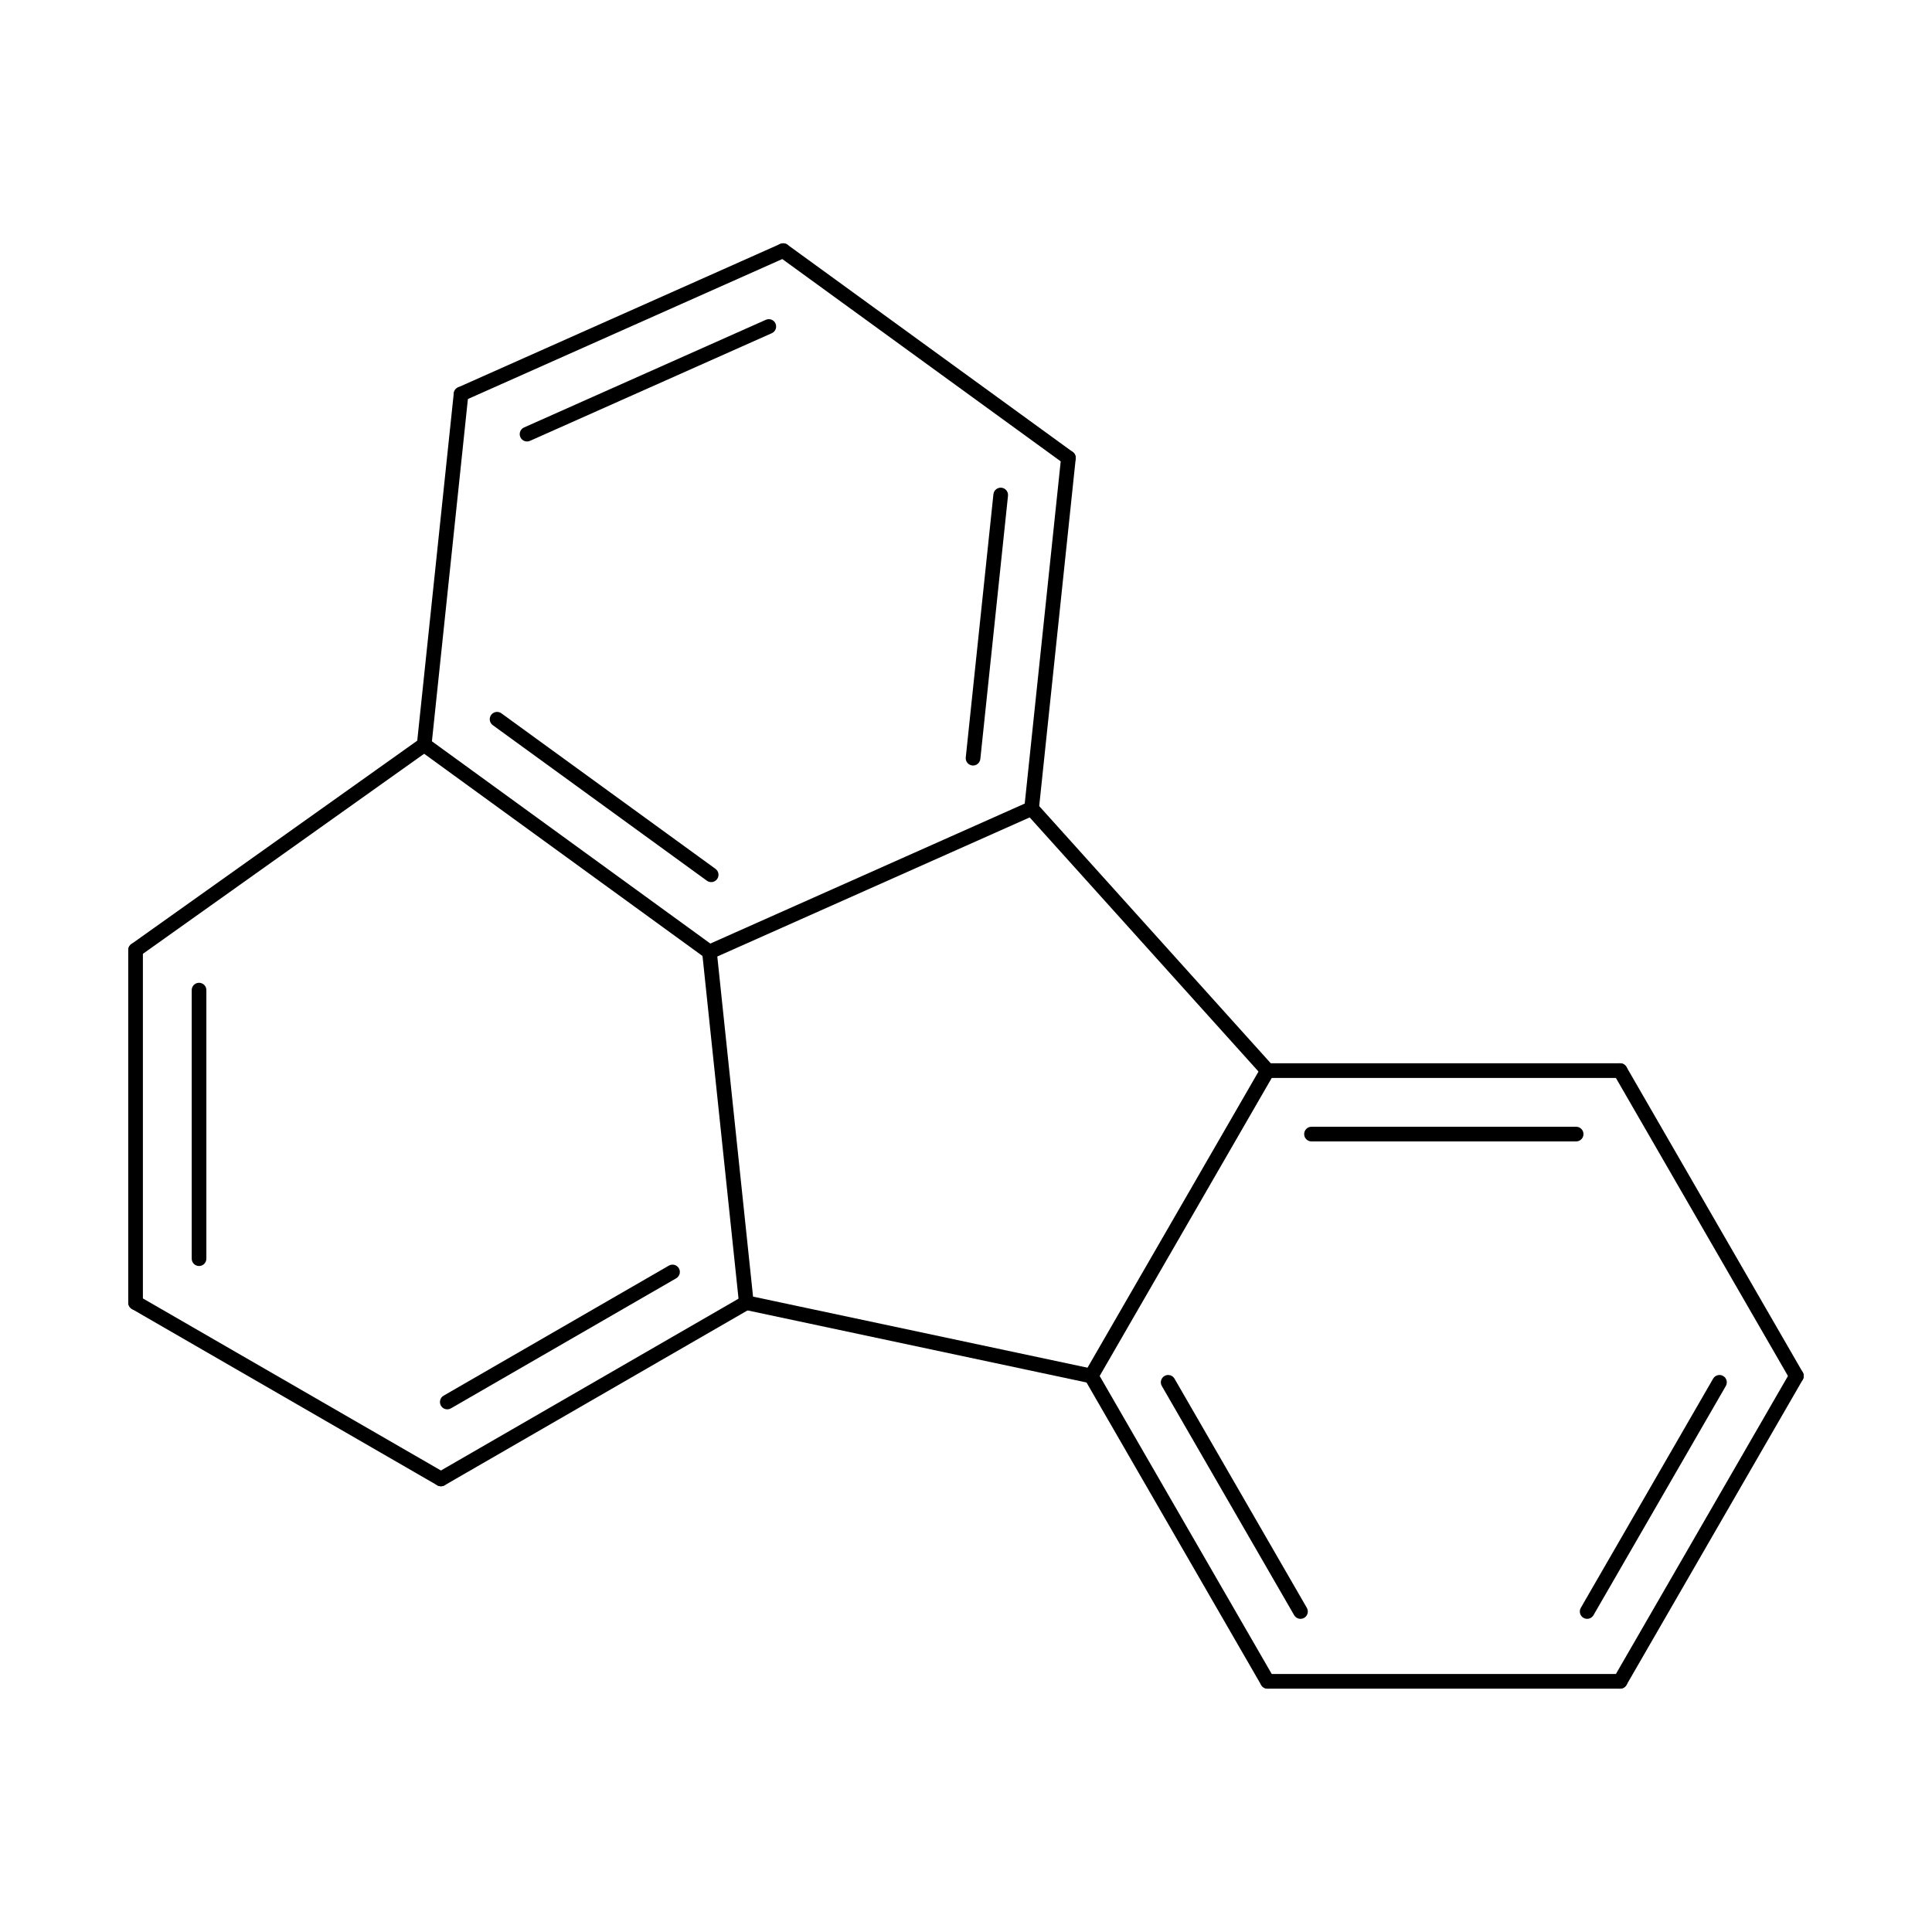 <?xml version="1.0"?>
<!DOCTYPE svg PUBLIC '-//W3C//DTD SVG 1.0//EN'
          'http://www.w3.org/TR/2001/REC-SVG-20010904/DTD/svg10.dtd'>
<svg fill-opacity="1" xmlns:xlink="http://www.w3.org/1999/xlink" color-rendering="auto" color-interpolation="auto" text-rendering="auto" stroke="black" stroke-linecap="square" width="500" stroke-miterlimit="10" shape-rendering="auto" stroke-opacity="1" fill="black" stroke-dasharray="none" font-weight="normal" stroke-width="1" height="500" xmlns="http://www.w3.org/2000/svg" font-family="'Dialog'" font-style="normal" stroke-linejoin="miter" font-size="12px" stroke-dashoffset="0" image-rendering="auto"
><!--Generated by Marvin with Batik SVG Generator
MolSource:
<?xml version="1.0" encoding="UTF-8"?><cml xmlns="http://www.chemaxon.com" xmlns:xsi="http://www.w3.org/2001/XMLSchema-instance" xsi:schemaLocation="http://www.chemaxon.com/marvin/schema/mrvSchema_16_02_15.xsd" version="ChemAxon file format v16.02.15, generated by v16.5.23.0">
<MDocument><MChemicalStruct><molecule molID="m1"><atomArray atomID="a1 a2 a3 a4 a5 a6 a7 a8 a9 a10 a11 a12 a13 a14 a15 a16" elementType="C C C C C C C C C C C C C C C C" x2="1.54001456176209 0.770007280881045 -2.885371282917452 -5.7137620270497065 -4.292225918905847 -5.7137620270497065 0.770007280881045 -0.770007280881045 -1.639499502451921 -4.380109416563736 -4.4532087744287105 -0.770007280881045 -1.54001456176209 -1.8004823579747848 -3.0463541384403157 -3.2073369939631795" y2="0.0 -1.3336526104859698 4.9149051400449855 0.32022036120906394 4.288529883957618 1.8602349229711541 1.3336526104859698 -1.3336526104859698 4.0096845806412285 -0.4497869196719811 2.7569340684664936 1.3336526104859698 0.0 2.4781914327875554 0.32022036120906394 1.851816176700188"></atomArray><bondArray><bond id="b1" atomRefs2="a1 a2" order="2"></bond><bond id="b2" atomRefs2="a1 a7" order="1"></bond><bond id="b3" atomRefs2="a2 a8" order="1"></bond><bond id="b4" atomRefs2="a3 a5" order="2"></bond><bond id="b5" atomRefs2="a3 a9" order="1"></bond><bond id="b6" atomRefs2="a4 a6" order="2"></bond><bond id="b7" atomRefs2="a4 a10" order="1"></bond><bond id="b8" atomRefs2="a5 a11" order="1"></bond><bond id="b9" atomRefs2="a6 a11" order="1"></bond><bond id="b10" atomRefs2="a7 a12" order="2"></bond><bond id="b11" atomRefs2="a8 a13" order="2"></bond><bond id="b12" atomRefs2="a9 a14" order="2"></bond><bond id="b13" atomRefs2="a10 a15" order="2"></bond><bond id="b14" atomRefs2="a11 a16" order="2"></bond><bond id="b15" atomRefs2="a12 a13" order="1"></bond><bond id="b16" atomRefs2="a12 a14" order="1"></bond><bond id="b17" atomRefs2="a13 a15" order="1"></bond><bond id="b18" atomRefs2="a14 a16" order="1"></bond><bond id="b19" atomRefs2="a15 a16" order="1"></bond></bondArray></molecule></MChemicalStruct></MDocument>
</cml>
--><defs id="genericDefs"
  /><g
  ><defs id="1537736372231-defs1"
    ><clipPath clipPathUnits="userSpaceOnUse" id="1537736372350-clipPath1"
      ><path d="M0 0 L0 500 L500 500 L500 0 Z"
      /></clipPath
      ><clipPath clipPathUnits="userSpaceOnUse" id="1537736372698-clipPath1"
      ><path d="M0 0 L500 0 L500 500 L0 500 L0 0 Z"
      /></clipPath
    ></defs
    ><g text-rendering="geometricPrecision"
    ><path d="M466.556 357.049 C467.08 356.142 466.769 354.983 465.862 354.459 C464.955 353.935 463.796 354.246 463.272 355.153 L417.645 434.18 C417.121 435.087 417.432 436.246 418.339 436.77 C419.246 437.294 420.405 436.983 420.929 436.076 ZM446.641 358.692 C447.165 357.784 446.854 356.625 445.947 356.101 C445.04 355.577 443.881 355.888 443.357 356.795 L409.11 416.112 C408.586 417.019 408.897 418.178 409.804 418.702 C410.711 419.226 411.87 418.915 412.394 418.008 Z" stroke="none" clip-path="url(#1537736372350-clipPath1)"
    /></g
    ><g text-rendering="geometricPrecision"
    ><path d="M466.556 355.153 L420.929 276.126 C420.405 275.219 419.246 274.909 418.339 275.432 C417.432 275.956 417.121 277.116 417.645 278.023 L463.272 357.049 C463.796 357.957 464.955 358.267 465.862 357.743 C466.769 357.22 467.08 356.06 466.556 355.153 Z" stroke="none" clip-path="url(#1537736372350-clipPath1)"
    /></g
    ><g text-rendering="geometricPrecision"
    ><path d="M419.287 433.232 L328.032 433.232 C326.985 433.232 326.136 434.08 326.136 435.128 C326.136 436.175 326.985 437.024 328.032 437.024 L419.287 437.024 C420.334 437.024 421.183 436.175 421.183 435.128 C421.183 434.08 420.334 433.232 419.287 433.232 Z" stroke="none" clip-path="url(#1537736372350-clipPath1)"
    /></g
    ><g text-rendering="geometricPrecision"
    ><path d="M199.741 86.231 C200.697 85.805 201.128 84.684 200.702 83.728 C200.276 82.771 199.155 82.341 198.198 82.766 L135.625 110.626 C134.669 111.052 134.238 112.172 134.665 113.129 C135.09 114.086 136.211 114.516 137.168 114.09 ZM203.456 66.597 C204.412 66.171 204.843 65.05 204.417 64.093 C203.991 63.136 202.87 62.706 201.913 63.132 L118.549 100.249 C117.592 100.675 117.162 101.795 117.588 102.752 C118.014 103.709 119.134 104.139 120.091 103.713 Z" stroke="none" clip-path="url(#1537736372350-clipPath1)"
    /></g
    ><g text-rendering="geometricPrecision"
    ><path d="M201.57 66.398 L275.395 120.038 C276.242 120.654 277.428 120.466 278.043 119.619 C278.659 118.771 278.471 117.586 277.624 116.97 L203.799 63.331 C202.952 62.715 201.766 62.903 201.15 63.75 C200.535 64.597 200.722 65.783 201.57 66.398 Z" stroke="none" clip-path="url(#1537736372350-clipPath1)"
    /></g
    ><g text-rendering="geometricPrecision"
    ><path d="M33.19 337.126 C33.19 338.174 34.038 339.022 35.086 339.022 C36.133 339.022 36.982 338.174 36.982 337.126 L36.982 245.871 C36.982 244.824 36.133 243.975 35.086 243.975 C34.038 243.975 33.19 244.824 33.19 245.871 ZM49.615 325.747 C49.615 326.794 50.464 327.643 51.511 327.643 C52.559 327.643 53.408 326.794 53.408 325.747 L53.408 256.241 C53.408 255.193 52.559 254.345 51.511 254.345 C50.464 254.345 49.615 255.193 49.615 256.241 Z" stroke="none" clip-path="url(#1537736372350-clipPath1)"
    /></g
    ><g text-rendering="geometricPrecision"
    ><path d="M34.138 338.769 L113.164 384.396 C114.071 384.92 115.231 384.609 115.755 383.702 C116.278 382.795 115.968 381.635 115.061 381.112 L36.034 335.484 C35.127 334.96 33.967 335.271 33.444 336.178 C32.92 337.085 33.23 338.245 34.138 338.769 Z" stroke="none" clip-path="url(#1537736372350-clipPath1)"
    /></g
    ><g text-rendering="geometricPrecision"
    ><path d="M117.434 101.783 L107.895 192.539 C107.786 193.58 108.541 194.513 109.583 194.623 C110.624 194.732 111.557 193.977 111.667 192.935 L121.206 102.179 C121.315 101.137 120.56 100.205 119.518 100.095 C118.477 99.986 117.544 100.741 117.434 101.783 Z" stroke="none" clip-path="url(#1537736372350-clipPath1)"
    /></g
    ><g text-rendering="geometricPrecision"
    ><path d="M36.185 247.417 L110.88 194.282 C111.734 193.675 111.933 192.491 111.326 191.638 C110.719 190.784 109.535 190.585 108.682 191.192 L33.987 244.326 C33.133 244.934 32.934 246.117 33.541 246.971 C34.148 247.824 35.331 248.024 36.185 247.417 Z" stroke="none" clip-path="url(#1537736372350-clipPath1)"
    /></g
    ><g text-rendering="geometricPrecision"
    ><path d="M407.907 295.397 C408.955 295.397 409.804 294.548 409.804 293.5 C409.804 292.453 408.955 291.604 407.907 291.604 L339.411 291.604 C338.364 291.604 337.515 292.453 337.515 293.5 C337.515 294.548 338.364 295.397 339.411 295.397 ZM419.287 278.971 C420.334 278.971 421.183 278.122 421.183 277.075 C421.183 276.027 420.334 275.178 419.287 275.178 L328.032 275.178 C326.985 275.178 326.136 276.027 326.136 277.075 C326.136 278.122 326.985 278.971 328.032 278.971 Z" stroke="none" clip-path="url(#1537736372350-clipPath1)"
    /></g
    ><g text-rendering="geometricPrecision"
    ><path d="M326.39 436.076 C326.914 436.983 328.073 437.294 328.98 436.77 C329.887 436.246 330.198 435.087 329.674 434.18 L284.047 355.153 C283.523 354.246 282.364 353.935 281.457 354.459 C280.549 354.983 280.239 356.142 280.762 357.049 ZM334.925 418.008 C335.449 418.915 336.608 419.226 337.515 418.702 C338.422 418.178 338.733 417.019 338.209 416.112 L303.962 356.795 C303.438 355.888 302.279 355.577 301.372 356.101 C300.464 356.625 300.154 357.784 300.678 358.692 Z" stroke="none" clip-path="url(#1537736372350-clipPath1)"
    /></g
    ><g text-rendering="geometricPrecision"
    ><path d="M278.395 118.702 C278.505 117.661 277.75 116.728 276.708 116.618 C275.666 116.509 274.733 117.264 274.624 118.306 L265.085 209.056 C264.975 210.097 265.73 211.03 266.772 211.14 C267.814 211.249 268.747 210.494 268.856 209.452 ZM260.87 128.302 C260.979 127.261 260.224 126.328 259.182 126.218 C258.141 126.109 257.208 126.864 257.098 127.906 L249.938 196.022 C249.829 197.063 250.584 197.996 251.626 198.106 C252.668 198.215 253.601 197.46 253.71 196.418 Z" stroke="none" clip-path="url(#1537736372350-clipPath1)"
    /></g
    ><g text-rendering="geometricPrecision"
    ><path d="M114.807 361.197 C113.9 361.721 113.589 362.88 114.113 363.787 C114.636 364.694 115.796 365.005 116.703 364.481 L175 330.825 C175.907 330.301 176.218 329.142 175.694 328.235 C175.171 327.327 174.011 327.017 173.104 327.54 ZM113.164 381.112 C112.257 381.635 111.947 382.795 112.47 383.702 C112.994 384.609 114.153 384.92 115.061 384.396 L194.093 338.769 C195 338.245 195.311 337.085 194.787 336.178 C194.264 335.271 193.104 334.96 192.197 335.484 Z" stroke="none" clip-path="url(#1537736372350-clipPath1)"
    /></g
    ><g text-rendering="geometricPrecision"
    ><path d="M129.756 184.602 C128.909 183.987 127.724 184.175 127.108 185.022 C126.492 185.869 126.68 187.055 127.528 187.671 L182.94 227.927 C183.787 228.543 184.973 228.355 185.588 227.508 C186.204 226.66 186.016 225.475 185.169 224.859 ZM110.895 191.203 C110.048 190.587 108.862 190.775 108.247 191.622 C107.631 192.47 107.819 193.655 108.666 194.271 L182.492 247.904 C183.339 248.52 184.524 248.332 185.14 247.485 C185.756 246.637 185.568 245.452 184.72 244.836 Z" stroke="none" clip-path="url(#1537736372350-clipPath1)"
    /></g
    ><g text-rendering="geometricPrecision"
    ><path d="M326.39 276.126 L280.762 355.153 C280.239 356.06 280.549 357.22 281.457 357.743 C282.364 358.267 283.523 357.957 284.047 357.049 L329.674 278.023 C330.198 277.116 329.887 275.956 328.98 275.432 C328.073 274.909 326.914 275.219 326.39 276.126 Z" stroke="none" clip-path="url(#1537736372350-clipPath1)"
    /></g
    ><g text-rendering="geometricPrecision"
    ><path d="M329.441 275.806 L268.38 207.985 C267.679 207.207 266.48 207.144 265.702 207.845 C264.923 208.546 264.86 209.744 265.561 210.523 L326.623 278.343 C327.324 279.122 328.522 279.185 329.301 278.484 C330.079 277.783 330.142 276.584 329.441 275.806 Z" stroke="none" clip-path="url(#1537736372350-clipPath1)"
    /></g
    ><g text-rendering="geometricPrecision"
    ><path d="M282.799 354.247 L193.54 335.272 C192.515 335.054 191.508 335.707 191.291 336.732 C191.073 337.757 191.726 338.763 192.751 338.981 L282.01 357.956 C283.035 358.174 284.041 357.52 284.259 356.495 C284.477 355.471 283.823 354.464 282.799 354.247 Z" stroke="none" clip-path="url(#1537736372350-clipPath1)"
    /></g
    ><g text-rendering="geometricPrecision"
    ><path d="M266.199 207.522 L182.835 244.638 C181.878 245.064 181.448 246.185 181.874 247.142 C182.3 248.099 183.42 248.529 184.377 248.103 L267.742 210.986 C268.699 210.56 269.129 209.44 268.703 208.483 C268.277 207.526 267.156 207.096 266.199 207.522 Z" stroke="none" clip-path="url(#1537736372350-clipPath1)"
    /></g
    ><g text-rendering="geometricPrecision"
    ><path d="M195.031 336.928 L185.492 246.172 C185.382 245.13 184.45 244.375 183.408 244.485 C182.366 244.594 181.611 245.527 181.72 246.569 L191.259 337.325 C191.369 338.366 192.302 339.122 193.343 339.012 C194.385 338.903 195.141 337.97 195.031 336.928 Z" stroke="none" clip-path="url(#1537736372350-clipPath1)"
    /></g
  ></g
></svg
>
